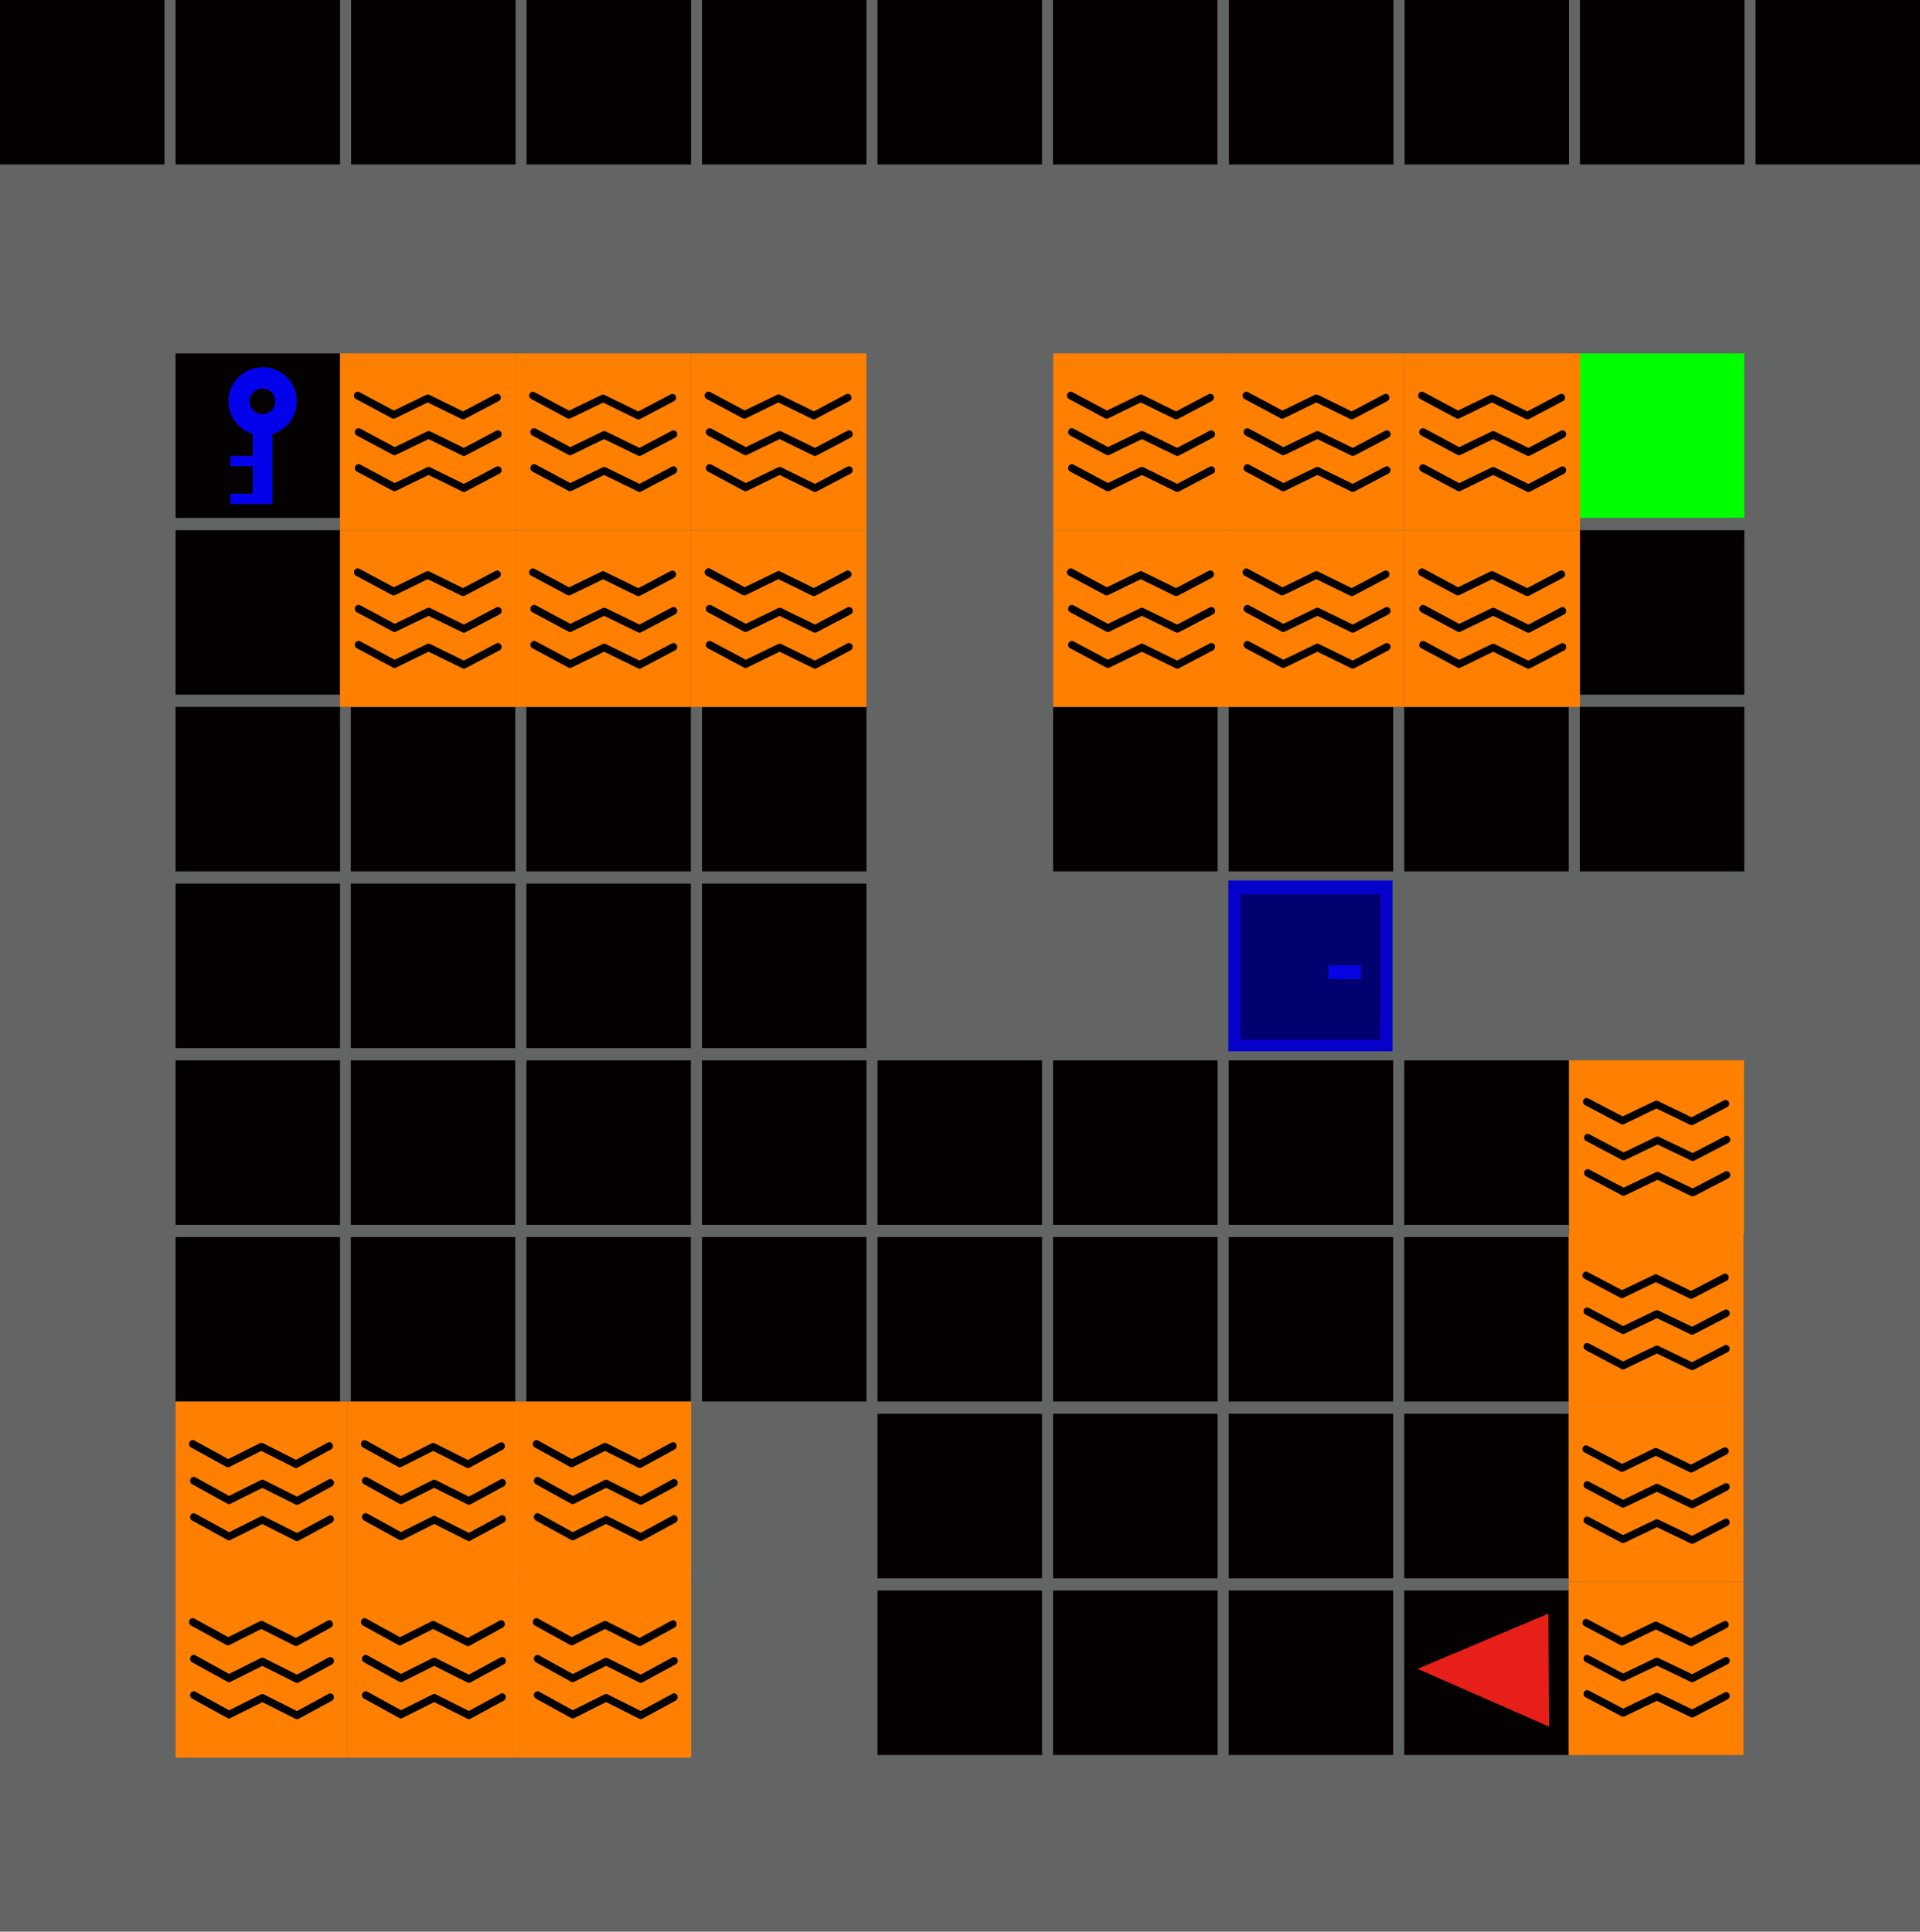 <svg xmlns="http://www.w3.org/2000/svg" viewBox="0 0 856.33 861.68"><defs><style>.cls-1{fill:#636464;}.cls-2{fill:#040000;}.cls-3{fill:#01fe01;}.cls-4{fill:#e61f19;}.cls-5{fill:#0402eb;}.cls-6{fill:#0501cb;}.cls-7{fill:#01016f;}.cls-8{fill:#0704e3;}.cls-9{fill:none;stroke:#040000;stroke-linecap:round;stroke-miterlimit:10;stroke-width:2px;}.cls-10{fill:#ff8000;}</style></defs><g id="图层_2" data-name="图层 2"><g id="图层_1-2" data-name="图层 1"><rect class="cls-1" width="856.33" height="861.68"/><rect class="cls-2" x="78.3" width="73.36" height="73.36"/><rect class="cls-2" x="156.6" width="73.36" height="73.36"/><rect class="cls-2" x="234.84" width="73.36" height="73.36"/><rect class="cls-2" x="313.08" width="73.36" height="73.36"/><rect class="cls-2" x="391.37" width="73.36" height="73.36"/><rect class="cls-2" x="469.61" width="73.36" height="73.36"/><rect class="cls-2" x="548.13" width="73.36" height="73.36"/><rect class="cls-2" x="626.43" width="73.36" height="73.36"/><rect class="cls-2" x="704.67" width="73.36" height="73.36"/><rect class="cls-2" x="78.3" y="157.66" width="73.36" height="73.36"/><rect class="cls-2" x="78.3" y="236.5" width="73.36" height="73.36"/><rect class="cls-2" x="78.3" y="315.33" width="73.36" height="73.36"/><rect class="cls-2" x="78.3" y="394.16" width="73.36" height="73.36"/><rect class="cls-2" x="78.3" y="472.99" width="73.36" height="73.36"/><rect class="cls-2" x="78.3" y="551.82" width="73.36" height="73.36"/><rect class="cls-2" x="156.46" y="315.33" width="73.36" height="73.36"/><rect class="cls-2" x="156.46" y="394.16" width="73.36" height="73.36"/><rect class="cls-2" x="156.46" y="472.99" width="73.36" height="73.36"/><rect class="cls-2" x="156.46" y="551.82" width="73.36" height="73.36"/><rect class="cls-2" x="234.77" y="315.33" width="73.36" height="73.36"/><rect class="cls-2" x="234.77" y="394.16" width="73.36" height="73.36"/><rect class="cls-2" x="234.77" y="472.99" width="73.36" height="73.36"/><rect class="cls-2" x="234.77" y="551.82" width="73.36" height="73.36"/><rect class="cls-2" x="313.08" y="315.33" width="73.36" height="73.36"/><rect class="cls-2" x="313.08" y="394.16" width="73.36" height="73.36"/><rect class="cls-2" x="313.08" y="472.99" width="73.36" height="73.36"/><rect class="cls-2" x="313.08" y="551.82" width="73.36" height="73.36"/><rect class="cls-2" x="391.38" y="472.99" width="73.36" height="73.36"/><rect class="cls-2" x="391.38" y="551.82" width="73.36" height="73.36"/><rect class="cls-2" x="391.38" y="630.66" width="73.36" height="73.36"/><rect class="cls-2" x="391.38" y="709.49" width="73.36" height="73.36"/><rect class="cls-2" x="469.69" y="315.33" width="73.36" height="73.36"/><rect class="cls-2" x="469.69" y="472.99" width="73.36" height="73.36"/><rect class="cls-2" x="469.69" y="551.82" width="73.36" height="73.36"/><rect class="cls-2" x="469.69" y="630.66" width="73.36" height="73.36"/><rect class="cls-2" x="469.69" y="709.49" width="73.36" height="73.36"/><rect class="cls-2" x="548" y="315.33" width="73.36" height="73.36"/><rect class="cls-2" x="548" y="472.99" width="73.36" height="73.36"/><rect class="cls-2" x="548" y="551.82" width="73.36" height="73.36"/><rect class="cls-2" x="548" y="630.66" width="73.36" height="73.36"/><rect class="cls-2" x="548" y="709.49" width="73.36" height="73.36"/><rect class="cls-2" x="626.3" y="315.33" width="73.36" height="73.36"/><rect class="cls-2" x="626.3" y="472.99" width="73.36" height="73.36"/><rect class="cls-2" x="626.3" y="551.82" width="73.36" height="73.36"/><rect class="cls-2" x="626.3" y="630.66" width="73.36" height="73.36"/><rect class="cls-2" x="626.3" y="709.49" width="73.36" height="73.36"/><rect class="cls-3" x="704.61" y="157.66" width="73.36" height="73.36"/><rect class="cls-2" x="704.61" y="236.5" width="73.36" height="73.36"/><rect class="cls-2" x="704.61" y="315.33" width="73.36" height="73.36"/><g id="layer1"><path id="path1" class="cls-4" d="M690.92,770.22l-58.66-25.79,58.33-24.65Z"/></g><g id="layer1-2" data-name="layer1"><path id="path4" class="cls-5" d="M117.05,163.82a15.2,15.2,0,0,0-4.34,29.75v9.78h-10V208h10v12.2h-10v4.66h15.13l3.65,0,0-4.31V193.59a15.19,15.19,0,0,0-4.34-29.76Zm0,9.51a5.71,5.71,0,1,1-5.71,5.7A5.65,5.65,0,0,1,117.05,173.33Z"/></g><rect class="cls-6" x="547.85" y="392.73" width="73.26" height="76.22"/><rect class="cls-7" x="553.31" y="398.95" width="62.35" height="64.87"/><rect class="cls-8" x="592.47" y="430.66" width="14.46" height="6.07"/><polyline class="cls-9" points="159.35 176.8 176.96 186.67 191.1 177.53 206.22 187.39 222.3 177.53"/><polyline class="cls-9" points="159.35 193.34 176.96 203.21 191.1 194.07 206.22 203.93 222.3 194.07"/><polyline class="cls-9" points="159.35 209.88 176.96 219.75 191.1 210.61 206.22 220.47 222.3 210.61"/><polyline class="cls-9" points="237.57 176.8 255.18 186.67 269.33 177.53 284.44 187.39 300.53 177.53"/><polyline class="cls-9" points="237.57 193.34 255.18 203.21 269.33 194.07 284.44 203.93 300.53 194.07"/><polyline class="cls-9" points="237.57 209.88 255.18 219.75 269.33 210.61 284.44 220.47 300.53 210.61"/><polyline class="cls-9" points="315.8 176.8 333.41 186.67 347.55 177.53 362.67 187.39 378.75 177.53"/><polyline class="cls-9" points="315.8 193.34 333.41 203.21 347.55 194.07 362.67 203.93 378.75 194.07"/><polyline class="cls-9" points="315.8 209.88 333.41 219.75 347.55 210.61 362.67 220.47 378.75 210.61"/><polyline class="cls-9" points="159.35 256.34 176.96 266.21 191.1 257.07 206.22 266.93 222.3 257.07"/><polyline class="cls-9" points="159.35 272.88 176.96 282.74 191.1 273.61 206.22 283.47 222.3 273.61"/><polyline class="cls-9" points="159.35 289.42 176.96 299.28 191.1 290.14 206.22 300.01 222.3 290.14"/><polyline class="cls-9" points="237.57 256.34 255.18 266.21 269.33 257.07 284.44 266.93 300.53 257.07"/><polyline class="cls-9" points="237.57 272.88 255.18 282.74 269.33 273.61 284.44 283.47 300.53 273.61"/><polyline class="cls-9" points="237.57 289.42 255.18 299.28 269.33 290.14 284.44 300.01 300.53 290.14"/><polyline class="cls-9" points="315.8 256.34 333.41 266.21 347.55 257.07 362.67 266.93 378.75 257.07"/><polyline class="cls-9" points="315.8 272.88 333.41 282.74 347.55 273.61 362.67 283.47 378.75 273.61"/><polyline class="cls-9" points="315.8 289.42 333.41 299.28 347.55 290.14 362.67 300.01 378.75 290.14"/><polyline class="cls-9" points="85.68 644.47 102.93 654.41 116.79 645.2 131.59 655.14 147.35 645.2"/><polyline class="cls-9" points="85.68 661.14 102.93 671.08 116.79 661.87 131.59 671.81 147.35 661.87"/><polyline class="cls-9" points="85.68 677.8 102.93 687.74 116.79 678.53 131.59 688.47 147.35 678.53"/><polyline class="cls-9" points="162.31 644.47 179.56 654.41 193.41 645.2 208.22 655.14 223.98 645.2"/><polyline class="cls-9" points="162.31 661.14 179.56 671.08 193.41 661.87 208.22 671.81 223.98 661.87"/><polyline class="cls-9" points="162.31 677.8 179.56 687.74 193.41 678.53 208.22 688.47 223.98 678.53"/><polyline class="cls-9" points="238.94 644.47 256.19 654.41 270.04 645.2 284.85 655.14 300.6 645.2"/><polyline class="cls-9" points="238.94 661.14 256.19 671.08 270.04 661.87 284.85 671.81 300.6 661.87"/><polyline class="cls-9" points="238.94 677.8 256.19 687.74 270.04 678.53 284.85 688.47 300.6 678.53"/><polyline class="cls-9" points="85.68 724.61 102.93 734.55 116.79 725.34 131.59 735.28 147.35 725.34"/><polyline class="cls-9" points="85.68 741.28 102.93 751.22 116.79 742.01 131.59 751.95 147.35 742.01"/><polyline class="cls-9" points="85.68 757.94 102.93 767.88 116.79 758.67 131.59 768.61 147.35 758.67"/><polyline class="cls-9" points="162.31 724.61 179.56 734.55 193.41 725.34 208.22 735.28 223.98 725.34"/><polyline class="cls-9" points="162.31 741.28 179.56 751.22 193.41 742.01 208.22 751.95 223.98 742.01"/><polyline class="cls-9" points="162.31 757.94 179.56 767.88 193.41 758.67 208.22 768.61 223.98 758.67"/><polyline class="cls-9" points="238.94 724.61 256.19 734.55 270.04 725.34 284.85 735.28 300.6 725.34"/><polyline class="cls-9" points="238.94 741.28 256.19 751.22 270.04 742.01 284.85 751.95 300.6 742.01"/><polyline class="cls-9" points="238.94 757.94 256.19 767.88 270.04 758.67 284.85 768.61 300.6 758.67"/><polyline class="cls-9" points="477.38 176.8 495 186.67 509.15 177.53 524.27 187.39 540.37 177.53"/><polyline class="cls-9" points="477.38 193.34 495 203.21 509.15 194.07 524.27 203.93 540.37 194.07"/><polyline class="cls-9" points="477.38 209.88 495 219.75 509.15 210.61 524.27 220.47 540.37 210.61"/><polyline class="cls-9" points="555.65 176.8 573.27 186.67 587.43 177.53 602.55 187.39 618.64 177.53"/><polyline class="cls-9" points="555.65 193.34 573.27 203.21 587.43 194.07 602.55 203.93 618.64 194.07"/><polyline class="cls-9" points="555.65 209.88 573.27 219.75 587.43 210.61 602.55 220.47 618.64 210.61"/><polyline class="cls-9" points="633.93 176.8 651.55 186.67 665.7 177.53 680.82 187.39 696.92 177.53"/><polyline class="cls-9" points="633.93 193.34 651.55 203.21 665.7 194.07 680.82 203.93 696.92 194.07"/><polyline class="cls-9" points="633.93 209.88 651.55 219.75 665.7 210.61 680.82 220.47 696.92 210.61"/><polyline class="cls-9" points="477.38 256.34 495 266.21 509.15 257.07 524.27 266.93 540.37 257.07"/><polyline class="cls-9" points="477.38 272.88 495 282.74 509.15 273.61 524.27 283.47 540.37 273.61"/><polyline class="cls-9" points="477.38 289.42 495 299.28 509.15 290.14 524.27 300.01 540.37 290.14"/><polyline class="cls-9" points="555.65 256.34 573.27 266.21 587.43 257.07 602.55 266.93 618.64 257.07"/><polyline class="cls-9" points="555.65 272.88 573.27 282.74 587.43 273.61 602.55 283.47 618.64 273.61"/><polyline class="cls-9" points="555.65 289.42 573.27 299.28 587.43 290.14 602.55 300.01 618.64 290.14"/><polyline class="cls-9" points="633.93 256.34 651.55 266.21 665.7 257.07 680.82 266.93 696.92 257.07"/><polyline class="cls-9" points="633.93 272.88 651.55 282.74 665.7 273.61 680.82 283.47 696.92 273.61"/><polyline class="cls-9" points="633.93 289.42 651.55 299.28 665.7 290.14 680.82 300.01 696.92 290.14"/><polyline class="cls-9" points="710.64 494.39 727.79 503.72 741.56 495.07 756.27 504.41 771.93 495.07"/><polyline class="cls-9" points="710.64 510.04 727.79 519.38 741.56 510.73 756.27 520.07 771.93 510.73"/><polyline class="cls-9" points="710.64 525.7 727.79 535.03 741.56 526.38 756.27 535.72 771.93 526.38"/><polyline class="cls-9" points="710.64 571.32 727.79 580.66 741.56 572.01 756.27 581.35 771.93 572.01"/><polyline class="cls-9" points="710.64 586.98 727.79 596.31 741.56 587.66 756.27 597 771.93 587.66"/><polyline class="cls-9" points="710.64 602.63 727.79 611.97 741.56 603.32 756.27 612.65 771.93 603.32"/><polyline class="cls-9" points="710.64 648.26 727.79 657.59 741.56 648.94 756.27 658.28 771.93 648.94"/><polyline class="cls-9" points="710.64 663.91 727.79 673.25 741.56 664.6 756.27 673.93 771.93 664.6"/><polyline class="cls-9" points="710.64 679.57 727.79 688.9 741.56 680.25 756.27 689.59 771.93 680.25"/><polyline class="cls-9" points="710.64 725.19 727.79 734.53 741.56 725.88 756.27 735.22 771.93 725.88"/><polyline class="cls-9" points="710.64 740.85 727.79 750.18 741.56 741.53 756.27 750.87 771.93 741.53"/><polyline class="cls-9" points="710.64 756.5 727.79 765.84 741.56 757.19 756.27 766.52 771.93 757.19"/><g id="layer1-3" data-name="layer1"><g id="g3"><rect id="rect1" class="cls-10" x="78.3" y="625.19" width="76.66" height="79.43"/><g id="g2"><path id="path2" d="M85.44,642.47a1.63,1.63,0,0,0-.93.84,1.79,1.79,0,0,0,.68,2.34h0l15.74,8.68a1.53,1.53,0,0,0,1.44,0l14.16-7.12,14.78,7.43a1.54,1.54,0,0,0,1.43,0l14.85-8.08a1.77,1.77,0,0,0,.73-2.31v0a1.58,1.58,0,0,0-2.19-.73h0L132,651.19l-14.7-7.42a1.57,1.57,0,0,0-1.4,0l-14.12,7.08-15-8.26a1.51,1.51,0,0,0-1.26-.12Z"/><path id="path2-1" d="M85.91,658.88a1.65,1.65,0,0,0-.93.85,1.77,1.77,0,0,0,.68,2.33h0l15.74,8.69a1.56,1.56,0,0,0,1.44,0L117,663.71l14.77,7.38a1.53,1.53,0,0,0,1.41,0L148.06,663a1.79,1.79,0,0,0,.72-2.32v0a1.58,1.58,0,0,0-2.18-.77h0l-14.16,7.69-14.74-7.39a1.55,1.55,0,0,0-1.36,0l-14.16,7.08-15-8.3a1.53,1.53,0,0,0-1.22-.12Z"/><path id="path2-5" d="M85.91,675.07a1.63,1.63,0,0,0-.93.84,1.77,1.77,0,0,0,.68,2.33h0l15.74,8.68a1.53,1.53,0,0,0,1.44,0L117,679.85l14.77,7.43a1.56,1.56,0,0,0,1.41,0l14.88-8.08a1.79,1.79,0,0,0,.72-2.29,1.58,1.58,0,0,0-2.18-.78h0l-14.16,7.69-14.74-7.42a1.55,1.55,0,0,0-1.36,0l-14.16,7.08-15-8.27a1.53,1.53,0,0,0-1.22-.11Z"/></g></g></g><g id="layer1-4" data-name="layer1"><g id="g3-2" data-name="g3"><rect id="rect1-2" data-name="rect1" class="cls-10" x="154.96" y="625.19" width="76.66" height="79.43"/><g id="g2-2" data-name="g2"><path id="path2-2" data-name="path2" d="M162.1,642.47a1.63,1.63,0,0,0-.93.84,1.78,1.78,0,0,0,.68,2.34h0l15.74,8.68a1.53,1.53,0,0,0,1.44,0l14.16-7.12L208,654.68a1.54,1.54,0,0,0,1.43,0l14.85-8.08a1.76,1.76,0,0,0,.72-2.31v0a1.58,1.58,0,0,0-2.19-.73h0l-14.16,7.69-14.7-7.42a1.57,1.57,0,0,0-1.4,0l-14.13,7.08-15-8.26a1.51,1.51,0,0,0-1.26-.12Z"/><path id="path2-1-2" data-name="path2-1" d="M162.57,658.88a1.7,1.7,0,0,0-.94.85,1.78,1.78,0,0,0,.69,2.33h0l15.74,8.69a1.56,1.56,0,0,0,1.44,0l14.16-7.08,14.77,7.38a1.51,1.51,0,0,0,1.4,0L224.72,663a1.79,1.79,0,0,0,.72-2.32v0a1.57,1.57,0,0,0-2.17-.77h0l-14.16,7.69-14.74-7.39a1.55,1.55,0,0,0-1.36,0l-14.16,7.08-15-8.3a1.54,1.54,0,0,0-1.22-.12Z"/><path id="path2-5-2" data-name="path2-5" d="M162.57,675.07a1.68,1.68,0,0,0-.94.84,1.78,1.78,0,0,0,.69,2.33h0l15.74,8.68a1.53,1.53,0,0,0,1.44,0l14.16-7.12,14.77,7.43a1.54,1.54,0,0,0,1.4,0l14.89-8.08a1.78,1.78,0,0,0,.71-2.29,1.57,1.57,0,0,0-2.17-.78h0l-14.16,7.69-14.74-7.42a1.55,1.55,0,0,0-1.36,0l-14.16,7.08-15-8.27a1.53,1.53,0,0,0-1.22-.11Z"/></g></g></g><g id="layer1-5" data-name="layer1"><g id="g3-3" data-name="g3"><rect id="rect1-3" data-name="rect1" class="cls-10" x="231.62" y="625.19" width="76.66" height="79.43"/><g id="g2-3" data-name="g2"><path id="path2-3" data-name="path2" d="M238.76,642.47a1.68,1.68,0,0,0-.94.84,1.8,1.8,0,0,0,.69,2.34h0l15.74,8.68a1.53,1.53,0,0,0,1.44,0l14.16-7.12,14.77,7.43a1.56,1.56,0,0,0,1.44,0l14.85-8.08a1.77,1.77,0,0,0,.72-2.31v0a1.59,1.59,0,0,0-2.2-.73h0l-14.16,7.69-14.7-7.42a1.57,1.57,0,0,0-1.4,0L255,650.85l-15-8.26a1.51,1.51,0,0,0-1.26-.12Z"/><path id="path2-1-3" data-name="path2-1" d="M239.23,658.88a1.67,1.67,0,0,0-.94.85,1.79,1.79,0,0,0,.68,2.33h0l15.74,8.69a1.56,1.56,0,0,0,1.44,0l14.16-7.08,14.77,7.38a1.51,1.51,0,0,0,1.4,0L301.37,663a1.78,1.78,0,0,0,.73-2.32v0a1.57,1.57,0,0,0-2.17-.77h0l-14.16,7.69L271,660.22a1.55,1.55,0,0,0-1.36,0l-14.17,7.08-15-8.3a1.54,1.54,0,0,0-1.22-.12Z"/><path id="path2-5-3" data-name="path2-5" d="M239.23,675.07a1.65,1.65,0,0,0-.94.84,1.79,1.79,0,0,0,.68,2.33h0l15.74,8.68a1.53,1.53,0,0,0,1.44,0l14.16-7.12,14.77,7.43a1.54,1.54,0,0,0,1.4,0l14.88-8.08a1.77,1.77,0,0,0,.72-2.29,1.57,1.57,0,0,0-2.17-.78h0l-14.16,7.69L271,676.37a1.55,1.55,0,0,0-1.36,0l-14.17,7.08-15-8.27a1.53,1.53,0,0,0-1.22-.11Z"/></g></g></g><g id="layer1-6" data-name="layer1"><g id="g3-4" data-name="g3"><rect id="rect1-4" data-name="rect1" class="cls-10" x="78.3" y="704.62" width="76.66" height="79.43"/><g id="g2-4" data-name="g2"><path id="path2-4" data-name="path2" d="M85.44,721.9a1.63,1.63,0,0,0-.93.84,1.79,1.79,0,0,0,.68,2.34h0l15.74,8.68a1.53,1.53,0,0,0,1.44,0l14.16-7.12,14.78,7.43a1.54,1.54,0,0,0,1.43,0L147.59,726a1.79,1.79,0,0,0,.73-2.32v0a1.58,1.58,0,0,0-2.19-.73h0L132,730.62l-14.7-7.42a1.57,1.57,0,0,0-1.4,0l-14.12,7.08L86.7,722a1.55,1.55,0,0,0-1.26-.12Z"/><path id="path2-1-4" data-name="path2-1" d="M85.91,738.32a1.63,1.63,0,0,0-.93.84,1.77,1.77,0,0,0,.68,2.33h0l15.74,8.69a1.56,1.56,0,0,0,1.44,0L117,743.14l14.77,7.38a1.53,1.53,0,0,0,1.41,0l14.88-8.07a1.79,1.79,0,0,0,.72-2.32v0a1.58,1.58,0,0,0-2.18-.77h0L132.42,747l-14.74-7.39a1.55,1.55,0,0,0-1.36,0l-14.16,7.08-15-8.3a1.53,1.53,0,0,0-1.22-.12Z"/><path id="path2-5-4" data-name="path2-5" d="M85.91,754.5a1.63,1.63,0,0,0-.93.84,1.78,1.78,0,0,0,.68,2.34h0l15.74,8.68a1.53,1.53,0,0,0,1.44,0L117,759.28l14.77,7.43a1.56,1.56,0,0,0,1.41,0l14.88-8.08a1.79,1.79,0,0,0,.72-2.29,1.59,1.59,0,0,0-2.18-.78h0l-14.16,7.69-14.74-7.42a1.55,1.55,0,0,0-1.36,0l-14.16,7.08-15-8.27a1.53,1.53,0,0,0-1.22-.11Z"/></g></g></g><g id="layer1-7" data-name="layer1"><g id="g3-5" data-name="g3"><rect id="rect1-5" data-name="rect1" class="cls-10" x="154.96" y="704.62" width="76.66" height="79.43"/><g id="g2-5" data-name="g2"><path id="path2-5-5" data-name="path2" d="M162.1,721.9a1.63,1.63,0,0,0-.93.84,1.78,1.78,0,0,0,.68,2.34h0l15.74,8.68a1.53,1.53,0,0,0,1.44,0l14.16-7.12L208,734.11a1.54,1.54,0,0,0,1.43,0L224.25,726a1.78,1.78,0,0,0,.72-2.32v0a1.58,1.58,0,0,0-2.19-.73h0l-14.16,7.69-14.7-7.42a1.57,1.57,0,0,0-1.4,0l-14.13,7.08-15-8.26a1.55,1.55,0,0,0-1.26-.12Z"/><path id="path2-1-5" data-name="path2-1" d="M162.57,738.32a1.68,1.68,0,0,0-.94.84,1.78,1.78,0,0,0,.69,2.33h0l15.74,8.69a1.56,1.56,0,0,0,1.44,0l14.16-7.08,14.77,7.38a1.51,1.51,0,0,0,1.4,0l14.89-8.07a1.79,1.79,0,0,0,.72-2.32v0a1.57,1.57,0,0,0-2.17-.77h0L209.08,747l-14.74-7.39a1.55,1.55,0,0,0-1.36,0l-14.16,7.08-15-8.3a1.54,1.54,0,0,0-1.22-.12Z"/><path id="path2-5-6" data-name="path2-5" d="M162.57,754.5a1.68,1.68,0,0,0-.94.84,1.8,1.8,0,0,0,.69,2.34h0l15.74,8.68a1.53,1.53,0,0,0,1.44,0l14.16-7.12,14.77,7.43a1.54,1.54,0,0,0,1.4,0l14.89-8.08a1.78,1.78,0,0,0,.71-2.29,1.58,1.58,0,0,0-2.17-.78h0l-14.16,7.69-14.74-7.42a1.55,1.55,0,0,0-1.36,0l-14.16,7.08-15-8.27a1.53,1.53,0,0,0-1.22-.11Z"/></g></g></g><g id="layer1-8" data-name="layer1"><g id="g3-6" data-name="g3"><rect id="rect1-6" data-name="rect1" class="cls-10" x="231.62" y="704.62" width="76.66" height="79.43"/><g id="g2-6" data-name="g2"><path id="path2-6" data-name="path2" d="M238.76,721.9a1.68,1.68,0,0,0-.94.84,1.8,1.8,0,0,0,.69,2.34h0l15.74,8.68a1.53,1.53,0,0,0,1.44,0l14.16-7.12,14.77,7.43a1.56,1.56,0,0,0,1.44,0L300.91,726a1.79,1.79,0,0,0,.72-2.32v0a1.59,1.59,0,0,0-2.2-.73h0l-14.16,7.69-14.7-7.42a1.57,1.57,0,0,0-1.4,0L255,730.28,240,722a1.55,1.55,0,0,0-1.26-.12Z"/><path id="path2-1-6" data-name="path2-1" d="M239.23,738.32a1.65,1.65,0,0,0-.94.84,1.79,1.79,0,0,0,.68,2.33h0l15.74,8.69a1.56,1.56,0,0,0,1.44,0l14.16-7.08,14.77,7.38a1.51,1.51,0,0,0,1.4,0l14.88-8.07a1.78,1.78,0,0,0,.73-2.32v0a1.57,1.57,0,0,0-2.17-.77h0L285.74,747,271,739.65a1.55,1.55,0,0,0-1.36,0l-14.17,7.08-15-8.3a1.54,1.54,0,0,0-1.22-.12Z"/><path id="path2-5-7" data-name="path2-5" d="M239.23,754.5a1.65,1.65,0,0,0-.94.84,1.8,1.8,0,0,0,.68,2.34h0l15.74,8.68a1.53,1.53,0,0,0,1.44,0l14.16-7.12,14.77,7.43a1.54,1.54,0,0,0,1.4,0l14.88-8.08a1.77,1.77,0,0,0,.72-2.29,1.58,1.58,0,0,0-2.17-.78h0l-14.16,7.69L271,755.8a1.55,1.55,0,0,0-1.36,0l-14.17,7.08-15-8.27a1.53,1.53,0,0,0-1.22-.11Z"/></g></g></g><g id="layer1-9" data-name="layer1"><g id="g3-7" data-name="g3"><rect id="rect1-7" data-name="rect1" class="cls-10" x="151.66" y="157.66" width="78.26" height="78.83"/><g id="g2-7" data-name="g2"><path id="path2-7" data-name="path2" d="M159,174.82a1.69,1.69,0,0,0-.95.83,1.75,1.75,0,0,0,.7,2.32h0l16.07,8.62a1.62,1.62,0,0,0,1.47,0l14.45-7.07,15.09,7.37a1.57,1.57,0,0,0,1.46,0l15.16-8a1.74,1.74,0,0,0,.74-2.3v0a1.63,1.63,0,0,0-2.23-.72h0l-14.45,7.64-15-7.37a1.57,1.57,0,0,0-1.43,0l-14.42,7-15.34-8.2a1.62,1.62,0,0,0-1.29-.12Z"/><path id="path2-1-7" data-name="path2-1" d="M159.43,191.11a1.69,1.69,0,0,0-1,.83,1.74,1.74,0,0,0,.69,2.32h0l16.08,8.62a1.6,1.6,0,0,0,1.46,0l14.46-7,15.08,7.33a1.57,1.57,0,0,0,1.43,0l15.2-8a1.75,1.75,0,0,0,.74-2.3v0a1.63,1.63,0,0,0-2.22-.76h0l-14.46,7.64-15-7.33a1.63,1.63,0,0,0-1.4,0l-14.45,7-15.34-8.24a1.6,1.6,0,0,0-1.25-.11Z"/><path id="path2-5-8" data-name="path2-5" d="M159.43,207.17a1.67,1.67,0,0,0-1,.84,1.73,1.73,0,0,0,.69,2.31h0l16.08,8.62a1.57,1.57,0,0,0,1.46,0l14.46-7.06,15.08,7.37a1.63,1.63,0,0,0,1.43,0l15.2-8a1.73,1.73,0,0,0,.73-2.27,1.62,1.62,0,0,0-2.22-.77h0l-14.46,7.63-15-7.37a1.63,1.63,0,0,0-1.4,0l-14.45,7-15.34-8.21a1.65,1.65,0,0,0-1.25-.11Z"/></g></g></g><g id="layer1-10" data-name="layer1"><g id="g3-8" data-name="g3"><rect id="rect1-8" data-name="rect1" class="cls-10" x="229.92" y="157.66" width="78.26" height="78.83"/><g id="g2-8" data-name="g2"><path id="path2-8" data-name="path2" d="M237.21,174.82a1.69,1.69,0,0,0-1,.83A1.74,1.74,0,0,0,237,178h0L253,186.59a1.62,1.62,0,0,0,1.47,0L269,179.56,284,186.93a1.57,1.57,0,0,0,1.46,0l15.16-8a1.74,1.74,0,0,0,.74-2.3v0a1.64,1.64,0,0,0-2.24-.72h0l-14.45,7.64-15-7.37a1.57,1.57,0,0,0-1.43,0l-14.42,7-15.34-8.2a1.62,1.62,0,0,0-1.29-.12Z"/><path id="path2-1-8" data-name="path2-1" d="M237.69,191.11a1.69,1.69,0,0,0-.95.83,1.74,1.74,0,0,0,.69,2.32h0l16.08,8.62a1.6,1.6,0,0,0,1.46,0l14.46-7,15.08,7.33a1.57,1.57,0,0,0,1.43,0l15.19-8a1.74,1.74,0,0,0,.75-2.3v0a1.63,1.63,0,0,0-2.22-.76h0l-14.46,7.64-15-7.33a1.63,1.63,0,0,0-1.4,0l-14.45,7-15.34-8.24a1.61,1.61,0,0,0-1.25-.11Z"/><path id="path2-5-9" data-name="path2-5" d="M237.69,207.17a1.67,1.67,0,0,0-.95.84,1.73,1.73,0,0,0,.69,2.31h0l16.08,8.62a1.57,1.57,0,0,0,1.46,0l14.46-7.06,15.08,7.37a1.63,1.63,0,0,0,1.43,0l15.19-8a1.73,1.73,0,0,0,.74-2.27,1.62,1.62,0,0,0-2.22-.77h0l-14.46,7.63-15-7.37a1.63,1.63,0,0,0-1.4,0l-14.45,7-15.34-8.21a1.65,1.65,0,0,0-1.25-.11Z"/></g></g></g><g id="layer1-11" data-name="layer1"><g id="g3-9" data-name="g3"><rect id="rect1-9" data-name="rect1" class="cls-10" x="308.18" y="157.66" width="78.26" height="78.83"/><g id="g2-9" data-name="g2"><path id="path2-9" data-name="path2" d="M315.47,174.82a1.69,1.69,0,0,0-1,.83,1.74,1.74,0,0,0,.69,2.32h0l16.07,8.62a1.62,1.62,0,0,0,1.47,0l14.45-7.07,15.08,7.37a1.59,1.59,0,0,0,1.47,0l15.16-8a1.74,1.74,0,0,0,.74-2.3v0a1.64,1.64,0,0,0-2.24-.72h0L363,183.48l-15-7.37a1.57,1.57,0,0,0-1.43,0l-14.43,7-15.33-8.2a1.62,1.62,0,0,0-1.29-.12Z"/><path id="path2-1-9" data-name="path2-1" d="M316,191.11a1.74,1.74,0,0,0-1,.83,1.76,1.76,0,0,0,.7,2.32h0l16.07,8.62a1.62,1.62,0,0,0,1.47,0l14.46-7,15.08,7.33a1.57,1.57,0,0,0,1.43,0l15.19-8a1.75,1.75,0,0,0,.75-2.3v0a1.63,1.63,0,0,0-2.22-.76h0l-14.46,7.64-15-7.33a1.63,1.63,0,0,0-1.4,0l-14.45,7-15.34-8.24a1.61,1.61,0,0,0-1.25-.11Z"/><path id="path2-5-10" data-name="path2-5" d="M316,207.17a1.72,1.72,0,0,0-1,.84,1.75,1.75,0,0,0,.7,2.31h0l16.07,8.62a1.59,1.59,0,0,0,1.47,0l14.46-7.06,15.08,7.37a1.63,1.63,0,0,0,1.43,0l15.19-8a1.73,1.73,0,0,0,.74-2.27,1.62,1.62,0,0,0-2.22-.77h0l-14.46,7.63-15-7.37a1.63,1.63,0,0,0-1.4,0l-14.45,7-15.34-8.21a1.65,1.65,0,0,0-1.25-.11Z"/></g></g></g><g id="layer1-12" data-name="layer1"><g id="g3-10" data-name="g3"><rect id="rect1-10" data-name="rect1" class="cls-10" x="151.66" y="236.5" width="78.26" height="78.83"/><g id="g2-10" data-name="g2"><path id="path2-10" data-name="path2" d="M159,253.65a1.69,1.69,0,0,0-.95.83,1.75,1.75,0,0,0,.7,2.32h0l16.07,8.62a1.62,1.62,0,0,0,1.47,0l14.45-7.06,15.09,7.36a1.6,1.6,0,0,0,1.46,0l15.16-8a1.74,1.74,0,0,0,.74-2.3h0a1.62,1.62,0,0,0-2.23-.73h0l-14.45,7.64-15-7.37a1.63,1.63,0,0,0-1.43,0l-14.42,7-15.34-8.21a1.61,1.61,0,0,0-1.29-.11Z"/><path id="path2-1-10" data-name="path2-1" d="M159.43,269.94a1.67,1.67,0,0,0-1,.84,1.73,1.73,0,0,0,.69,2.31h0l16.08,8.62a1.57,1.57,0,0,0,1.46,0l14.46-7,15.08,7.32a1.57,1.57,0,0,0,1.43,0l15.2-8a1.75,1.75,0,0,0,.74-2.3h0a1.62,1.62,0,0,0-2.22-.77h0l-14.46,7.63-15-7.33a1.63,1.63,0,0,0-1.4,0l-14.45,7-15.34-8.24a1.65,1.65,0,0,0-1.25-.11Z"/><path id="path2-5-11" data-name="path2-5" d="M159.43,286a1.67,1.67,0,0,0-1,.84,1.73,1.73,0,0,0,.69,2.31h0l16.08,8.62a1.6,1.6,0,0,0,1.46,0l14.46-7.06,15.08,7.37a1.6,1.6,0,0,0,1.43,0l15.2-8a1.74,1.74,0,0,0,.73-2.28,1.63,1.63,0,0,0-2.22-.77h0l-14.46,7.63-15-7.37a1.63,1.63,0,0,0-1.4,0l-14.45,7-15.34-8.2a1.6,1.6,0,0,0-1.25-.12Z"/></g></g></g><g id="layer1-13" data-name="layer1"><g id="g3-11" data-name="g3"><rect id="rect1-11" data-name="rect1" class="cls-10" x="229.92" y="236.5" width="78.26" height="78.83"/><g id="g2-11" data-name="g2"><path id="path2-11" data-name="path2" d="M237.21,253.65a1.69,1.69,0,0,0-1,.83,1.74,1.74,0,0,0,.69,2.32h0L253,265.42a1.62,1.62,0,0,0,1.47,0L269,258.4,284,265.76a1.6,1.6,0,0,0,1.46,0l15.16-8a1.74,1.74,0,0,0,.74-2.3h0a1.63,1.63,0,0,0-2.24-.73h0l-14.45,7.64-15-7.37a1.63,1.63,0,0,0-1.43,0l-14.42,7-15.34-8.21a1.61,1.61,0,0,0-1.29-.11Z"/><path id="path2-1-11" data-name="path2-1" d="M237.69,269.94a1.67,1.67,0,0,0-.95.84,1.73,1.73,0,0,0,.69,2.31h0l16.08,8.62a1.57,1.57,0,0,0,1.46,0l14.46-7,15.08,7.32a1.57,1.57,0,0,0,1.43,0l15.19-8a1.74,1.74,0,0,0,.75-2.3h0a1.62,1.62,0,0,0-2.22-.77h0l-14.46,7.63-15-7.33a1.63,1.63,0,0,0-1.4,0l-14.45,7-15.34-8.24a1.65,1.65,0,0,0-1.25-.11Z"/><path id="path2-5-12" data-name="path2-5" d="M237.69,286a1.67,1.67,0,0,0-.95.84,1.73,1.73,0,0,0,.69,2.31h0l16.08,8.62a1.6,1.6,0,0,0,1.46,0l14.46-7.06,15.08,7.37a1.6,1.6,0,0,0,1.43,0l15.19-8a1.75,1.75,0,0,0,.74-2.28,1.63,1.63,0,0,0-2.22-.77h0l-14.46,7.63-15-7.37a1.63,1.63,0,0,0-1.4,0l-14.45,7-15.34-8.2a1.61,1.61,0,0,0-1.25-.12Z"/></g></g></g><g id="layer1-14" data-name="layer1"><g id="g3-12" data-name="g3"><rect id="rect1-12" data-name="rect1" class="cls-10" x="308.18" y="236.5" width="78.26" height="78.83"/><g id="g2-12" data-name="g2"><path id="path2-12" data-name="path2" d="M315.47,253.65a1.69,1.69,0,0,0-1,.83,1.74,1.74,0,0,0,.69,2.32h0l16.07,8.62a1.62,1.62,0,0,0,1.47,0l14.45-7.06,15.08,7.36a1.62,1.62,0,0,0,1.47,0l15.16-8a1.74,1.74,0,0,0,.74-2.3h0a1.63,1.63,0,0,0-2.24-.73h0L363,262.31l-15-7.37a1.63,1.63,0,0,0-1.43,0l-14.43,7-15.33-8.21a1.61,1.61,0,0,0-1.29-.11Z"/><path id="path2-1-12" data-name="path2-1" d="M316,269.94a1.72,1.72,0,0,0-1,.84,1.75,1.75,0,0,0,.7,2.31h0l16.07,8.62a1.59,1.59,0,0,0,1.47,0l14.46-7,15.08,7.32a1.57,1.57,0,0,0,1.43,0l15.19-8a1.75,1.75,0,0,0,.75-2.3h0a1.62,1.62,0,0,0-2.22-.77h0l-14.46,7.63-15-7.33a1.63,1.63,0,0,0-1.4,0l-14.45,7-15.34-8.24a1.65,1.65,0,0,0-1.25-.11Z"/><path id="path2-5-13" data-name="path2-5" d="M316,286a1.72,1.72,0,0,0-1,.84,1.74,1.74,0,0,0,.7,2.31h0l16.07,8.62a1.62,1.62,0,0,0,1.47,0l14.46-7.06,15.08,7.37a1.6,1.6,0,0,0,1.43,0l15.19-8a1.75,1.75,0,0,0,.74-2.28,1.63,1.63,0,0,0-2.22-.77h0l-14.46,7.63-15-7.37a1.63,1.63,0,0,0-1.4,0l-14.45,7-15.34-8.2A1.61,1.61,0,0,0,316,286Z"/></g></g></g><g id="layer1-15" data-name="layer1"><g id="g3-13" data-name="g3"><rect id="rect1-13" data-name="rect1" class="cls-10" x="469.76" y="157.66" width="78.3" height="78.83"/><g id="g2-13" data-name="g2"><path id="path2-13" data-name="path2" d="M477.06,174.82a1.71,1.71,0,0,0-1,.83,1.76,1.76,0,0,0,.7,2.32h0l16.08,8.62a1.62,1.62,0,0,0,1.47,0l14.47-7.07,15.09,7.37a1.57,1.57,0,0,0,1.46,0l15.17-8a1.74,1.74,0,0,0,.74-2.3v0a1.64,1.64,0,0,0-2.24-.72h0l-14.46,7.64-15-7.37a1.57,1.57,0,0,0-1.43,0l-14.43,7-15.35-8.2a1.59,1.59,0,0,0-1.28-.12Z"/><path id="path2-1-13" data-name="path2-1" d="M477.53,191.11a1.69,1.69,0,0,0-.95.83,1.75,1.75,0,0,0,.7,2.32h0l16.08,8.62a1.62,1.62,0,0,0,1.47,0l14.46-7,15.09,7.33a1.57,1.57,0,0,0,1.43,0l15.2-8a1.74,1.74,0,0,0,.75-2.3v0a1.63,1.63,0,0,0-2.22-.76h0L525,199.77l-15-7.33a1.61,1.61,0,0,0-1.39,0l-14.47,7-15.35-8.24a1.6,1.6,0,0,0-1.25-.11Z"/><path id="path2-5-14" data-name="path2-5" d="M477.53,207.17a1.67,1.67,0,0,0-.95.84,1.74,1.74,0,0,0,.7,2.31h0l16.08,8.62a1.59,1.59,0,0,0,1.47,0l14.46-7.06,15.09,7.37a1.63,1.63,0,0,0,1.43,0l15.2-8a1.73,1.73,0,0,0,.74-2.27,1.62,1.62,0,0,0-2.22-.77h0L525,215.83l-15-7.37a1.61,1.61,0,0,0-1.39,0l-14.47,7-15.35-8.21a1.64,1.64,0,0,0-1.25-.11Z"/></g></g></g><g id="layer1-16" data-name="layer1"><g id="g3-14" data-name="g3"><rect id="rect1-14" data-name="rect1" class="cls-10" x="548.06" y="157.66" width="78.3" height="78.83"/><g id="g2-14" data-name="g2"><path id="path2-14" data-name="path2" d="M555.36,174.82a1.69,1.69,0,0,0-1,.83,1.74,1.74,0,0,0,.69,2.32h0l16.08,8.62a1.62,1.62,0,0,0,1.47,0l14.47-7.07,15.09,7.37a1.59,1.59,0,0,0,1.47,0l15.16-8a1.74,1.74,0,0,0,.74-2.3v0a1.63,1.63,0,0,0-2.23-.72h0l-14.46,7.64-15-7.37a1.57,1.57,0,0,0-1.43,0l-14.43,7-15.34-8.2a1.62,1.62,0,0,0-1.29-.12Z"/><path id="path2-1-14" data-name="path2-1" d="M555.84,191.11a1.71,1.71,0,0,0-1,.83,1.76,1.76,0,0,0,.7,2.32h0l16.08,8.62a1.62,1.62,0,0,0,1.47,0l14.47-7,15.09,7.33a1.57,1.57,0,0,0,1.43,0l15.2-8a1.74,1.74,0,0,0,.74-2.3v0a1.63,1.63,0,0,0-2.22-.76h0l-14.46,7.64-15.06-7.33a1.61,1.61,0,0,0-1.39,0l-14.47,7-15.34-8.24a1.61,1.61,0,0,0-1.25-.11Z"/><path id="path2-5-15" data-name="path2-5" d="M555.84,207.17a1.69,1.69,0,0,0-1,.84,1.75,1.75,0,0,0,.7,2.31h0l16.08,8.62a1.59,1.59,0,0,0,1.47,0l14.47-7.06,15.09,7.37a1.63,1.63,0,0,0,1.43,0l15.2-8a1.73,1.73,0,0,0,.73-2.27,1.62,1.62,0,0,0-2.22-.77h0l-14.46,7.63-15.06-7.37a1.61,1.61,0,0,0-1.39,0l-14.47,7-15.34-8.21a1.65,1.65,0,0,0-1.25-.11Z"/></g></g></g><g id="layer1-17" data-name="layer1"><g id="g3-15" data-name="g3"><rect id="rect1-15" data-name="rect1" class="cls-10" x="626.37" y="157.66" width="78.3" height="78.83"/><g id="g2-15" data-name="g2"><path id="path2-15" data-name="path2" d="M633.66,174.82a1.69,1.69,0,0,0-.95.83,1.74,1.74,0,0,0,.69,2.32h0l16.08,8.62a1.62,1.62,0,0,0,1.47,0l14.46-7.07,15.09,7.37a1.59,1.59,0,0,0,1.47,0l15.16-8a1.74,1.74,0,0,0,.74-2.3v0a1.64,1.64,0,0,0-2.24-.72h0l-14.47,7.64-15-7.37a1.59,1.59,0,0,0-1.44,0l-14.43,7L635,174.93a1.62,1.62,0,0,0-1.29-.12Z"/><path id="path2-1-15" data-name="path2-1" d="M634.14,191.11a1.69,1.69,0,0,0-.95.83,1.74,1.74,0,0,0,.69,2.32h0L650,202.88a1.62,1.62,0,0,0,1.47,0l14.47-7L681,203.22a1.57,1.57,0,0,0,1.43,0l15.2-8a1.74,1.74,0,0,0,.74-2.3v0a1.62,1.62,0,0,0-2.22-.76h0l-14.46,7.64-15-7.33a1.63,1.63,0,0,0-1.4,0l-14.47,7-15.34-8.24a1.61,1.61,0,0,0-1.25-.11Z"/><path id="path2-5-16" data-name="path2-5" d="M634.14,207.17a1.67,1.67,0,0,0-.95.84,1.73,1.73,0,0,0,.69,2.31h0L650,218.94a1.59,1.59,0,0,0,1.47,0l14.47-7.06L681,219.29a1.63,1.63,0,0,0,1.43,0l15.2-8a1.73,1.73,0,0,0,.73-2.27,1.62,1.62,0,0,0-2.22-.77h0l-14.46,7.63-15-7.37a1.63,1.63,0,0,0-1.4,0l-14.47,7-15.34-8.21a1.65,1.65,0,0,0-1.25-.11Z"/></g></g></g><g id="layer1-18" data-name="layer1"><g id="g3-16" data-name="g3"><rect id="rect1-16" data-name="rect1" class="cls-10" x="469.76" y="236.5" width="78.3" height="78.83"/><g id="g2-16" data-name="g2"><path id="path2-16" data-name="path2" d="M477.06,253.65a1.71,1.71,0,0,0-1,.83,1.76,1.76,0,0,0,.7,2.32h0l16.08,8.62a1.62,1.62,0,0,0,1.47,0l14.47-7.06,15.09,7.36a1.6,1.6,0,0,0,1.46,0l15.17-8a1.74,1.74,0,0,0,.74-2.3h0a1.63,1.63,0,0,0-2.24-.73h0l-14.46,7.64-15-7.37a1.63,1.63,0,0,0-1.43,0l-14.43,7-15.35-8.21a1.59,1.59,0,0,0-1.28-.11Z"/><path id="path2-1-16" data-name="path2-1" d="M477.53,269.94a1.67,1.67,0,0,0-.95.84,1.74,1.74,0,0,0,.7,2.31h0l16.08,8.62a1.59,1.59,0,0,0,1.47,0l14.46-7,15.09,7.32a1.57,1.57,0,0,0,1.43,0l15.2-8a1.74,1.74,0,0,0,.75-2.3h0a1.62,1.62,0,0,0-2.22-.77h0L525,278.6l-15-7.33a1.61,1.61,0,0,0-1.39,0l-14.47,7-15.35-8.24a1.64,1.64,0,0,0-1.25-.11Z"/><path id="path2-5-17" data-name="path2-5" d="M477.53,286a1.67,1.67,0,0,0-.95.84,1.73,1.73,0,0,0,.7,2.31h0l16.08,8.62a1.62,1.62,0,0,0,1.47,0l14.46-7.06,15.09,7.37a1.6,1.6,0,0,0,1.43,0l15.2-8a1.75,1.75,0,0,0,.74-2.28,1.63,1.63,0,0,0-2.22-.77h0L525,294.66l-15-7.37a1.61,1.61,0,0,0-1.39,0l-14.47,7-15.35-8.2a1.6,1.6,0,0,0-1.25-.12Z"/></g></g></g><g id="layer1-19" data-name="layer1"><g id="g3-17" data-name="g3"><rect id="rect1-17" data-name="rect1" class="cls-10" x="548.06" y="236.5" width="78.3" height="78.83"/><g id="g2-17" data-name="g2"><path id="path2-17" data-name="path2" d="M555.36,253.65a1.69,1.69,0,0,0-1,.83,1.74,1.74,0,0,0,.69,2.32h0l16.08,8.62a1.62,1.62,0,0,0,1.47,0l14.47-7.06,15.09,7.36a1.62,1.62,0,0,0,1.47,0l15.16-8a1.74,1.74,0,0,0,.74-2.3h0a1.62,1.62,0,0,0-2.23-.73h0l-14.46,7.64-15-7.37a1.63,1.63,0,0,0-1.43,0L572,262l-15.34-8.21a1.61,1.61,0,0,0-1.29-.11Z"/><path id="path2-1-17" data-name="path2-1" d="M555.84,269.94a1.69,1.69,0,0,0-1,.84,1.75,1.75,0,0,0,.7,2.31h0l16.08,8.62a1.59,1.59,0,0,0,1.47,0l14.47-7,15.09,7.32a1.57,1.57,0,0,0,1.43,0l15.2-8a1.74,1.74,0,0,0,.74-2.3h0a1.62,1.62,0,0,0-2.22-.77h0l-14.46,7.63-15.06-7.33a1.61,1.61,0,0,0-1.39,0l-14.47,7-15.34-8.24a1.65,1.65,0,0,0-1.25-.11Z"/><path id="path2-5-18" data-name="path2-5" d="M555.84,286a1.69,1.69,0,0,0-1,.84,1.74,1.74,0,0,0,.7,2.31h0l16.08,8.62a1.62,1.62,0,0,0,1.47,0l14.47-7.06,15.09,7.37a1.6,1.6,0,0,0,1.43,0l15.2-8a1.74,1.74,0,0,0,.73-2.28,1.63,1.63,0,0,0-2.22-.77h0l-14.46,7.63-15.06-7.37a1.61,1.61,0,0,0-1.39,0l-14.47,7-15.34-8.2a1.61,1.61,0,0,0-1.25-.12Z"/></g></g></g><g id="layer1-20" data-name="layer1"><g id="g3-18" data-name="g3"><rect id="rect1-18" data-name="rect1" class="cls-10" x="626.37" y="236.5" width="78.3" height="78.83"/><g id="g2-18" data-name="g2"><path id="path2-18" data-name="path2" d="M633.66,253.65a1.69,1.69,0,0,0-.95.83,1.74,1.74,0,0,0,.69,2.32h0l16.08,8.62a1.62,1.62,0,0,0,1.47,0l14.46-7.06,15.09,7.36a1.62,1.62,0,0,0,1.47,0l15.16-8a1.74,1.74,0,0,0,.74-2.3h0a1.64,1.64,0,0,0-2.24-.73h0l-14.47,7.64-15-7.37a1.65,1.65,0,0,0-1.44,0l-14.43,7L635,253.76a1.61,1.61,0,0,0-1.29-.11Z"/><path id="path2-1-18" data-name="path2-1" d="M634.14,269.94a1.67,1.67,0,0,0-.95.84,1.73,1.73,0,0,0,.69,2.31h0L650,281.71a1.59,1.59,0,0,0,1.47,0l14.47-7L681,282.05a1.57,1.57,0,0,0,1.43,0l15.2-8a1.74,1.74,0,0,0,.74-2.3h0a1.62,1.62,0,0,0-2.22-.77h0l-14.46,7.63-15-7.33a1.63,1.63,0,0,0-1.4,0l-14.47,7-15.34-8.24a1.65,1.65,0,0,0-1.25-.11Z"/><path id="path2-5-19" data-name="path2-5" d="M634.14,286a1.67,1.67,0,0,0-.95.84,1.73,1.73,0,0,0,.69,2.31h0L650,297.78a1.62,1.62,0,0,0,1.47,0l14.47-7.06L681,298.12a1.6,1.6,0,0,0,1.43,0l15.2-8a1.74,1.74,0,0,0,.73-2.28,1.63,1.63,0,0,0-2.22-.77h0l-14.46,7.63-15-7.37a1.63,1.63,0,0,0-1.4,0l-14.47,7-15.34-8.2a1.61,1.61,0,0,0-1.25-.12Z"/></g></g></g><g id="layer1-21" data-name="layer1"><g id="g3-19" data-name="g3"><rect id="rect1-19" data-name="rect1" class="cls-10" x="699.66" y="627.92" width="77.94" height="77.46"/><g id="g2-19" data-name="g2"><path id="path2-19" data-name="path2" d="M706.93,644.78a1.63,1.63,0,0,0-.95.82,1.69,1.69,0,0,0,.69,2.27h0l16,8.48a1.63,1.63,0,0,0,1.46,0l14.4-6.94,15,7.24a1.6,1.6,0,0,0,1.46,0l15.09-7.87a1.7,1.7,0,0,0,.74-2.26v0a1.63,1.63,0,0,0-2.22-.71h0l-14.39,7.5-15-7.24a1.63,1.63,0,0,0-1.43,0L723.48,653l-15.27-8.06a1.64,1.64,0,0,0-1.28-.11Z"/><path id="path2-1-19" data-name="path2-1" d="M707.4,660.79a1.63,1.63,0,0,0-.95.82,1.7,1.7,0,0,0,.7,2.27h0l16,8.47a1.62,1.62,0,0,0,1.47,0l14.39-6.9,15,7.2a1.63,1.63,0,0,0,1.43,0l15.13-7.87a1.72,1.72,0,0,0,.74-2.26v0a1.63,1.63,0,0,0-2.21-.75h0l-14.4,7.5-15-7.2a1.61,1.61,0,0,0-1.39,0L723.92,669l-15.27-8.1a1.65,1.65,0,0,0-1.25-.12Z"/><path id="path2-5-20" data-name="path2-5" d="M707.4,676.57a1.67,1.67,0,0,0-.95.82,1.71,1.71,0,0,0,.7,2.28h0l16,8.47a1.65,1.65,0,0,0,1.47,0L739,681.24l15,7.23a1.63,1.63,0,0,0,1.43,0l15.13-7.88a1.71,1.71,0,0,0,.73-2.24,1.63,1.63,0,0,0-2.21-.75h0l-14.4,7.5-15-7.24a1.61,1.61,0,0,0-1.39,0l-14.4,6.9-15.27-8.06a1.65,1.65,0,0,0-1.25-.11Z"/></g></g></g><g id="layer1-22" data-name="layer1"><g id="g3-20" data-name="g3"><rect id="rect1-20" data-name="rect1" class="cls-10" x="699.9" y="472.99" width="77.94" height="77.46"/><g id="g2-20" data-name="g2"><path id="path2-20" data-name="path2" d="M707.17,489.85a1.63,1.63,0,0,0-.95.82,1.69,1.69,0,0,0,.69,2.27h0l16,8.47a1.63,1.63,0,0,0,1.46,0l14.4-6.94,15,7.24a1.6,1.6,0,0,0,1.46,0l15.09-7.87a1.69,1.69,0,0,0,.74-2.26v0a1.62,1.62,0,0,0-2.22-.7h0l-14.39,7.5-15-7.24a1.63,1.63,0,0,0-1.43,0L723.72,498,708.45,490a1.64,1.64,0,0,0-1.28-.11Z"/><path id="path2-1-20" data-name="path2-1" d="M707.64,505.86a1.63,1.63,0,0,0-.95.82,1.7,1.7,0,0,0,.7,2.27h0l16,8.47a1.62,1.62,0,0,0,1.47,0l14.39-6.9,15,7.2a1.63,1.63,0,0,0,1.43,0l15.13-7.87a1.72,1.72,0,0,0,.74-2.26v0a1.63,1.63,0,0,0-2.21-.75h0l-14.4,7.5-15-7.2a1.61,1.61,0,0,0-1.39,0l-14.4,6.91L708.89,506a1.65,1.65,0,0,0-1.25-.12Z"/><path id="path2-5-21" data-name="path2-5" d="M707.64,521.64a1.67,1.67,0,0,0-.95.82,1.71,1.71,0,0,0,.7,2.28h0l16,8.47a1.65,1.65,0,0,0,1.47,0l14.39-6.94,15,7.24a1.67,1.67,0,0,0,1.43,0l15.13-7.88a1.7,1.7,0,0,0,.73-2.24,1.63,1.63,0,0,0-2.21-.75h0l-14.4,7.5-15-7.24a1.61,1.61,0,0,0-1.39,0l-14.4,6.9-15.27-8.06a1.65,1.65,0,0,0-1.25-.11Z"/></g></g></g><g id="layer1-23" data-name="layer1"><g id="g3-21" data-name="g3"><rect id="rect1-21" data-name="rect1" class="cls-10" x="699.66" y="705.39" width="77.94" height="77.46"/><g id="g2-21" data-name="g2"><path id="path2-21" data-name="path2" d="M706.93,722.24a1.67,1.67,0,0,0-.95.82,1.7,1.7,0,0,0,.69,2.28h0l16,8.47a1.63,1.63,0,0,0,1.46,0l14.4-6.94,15,7.24a1.63,1.63,0,0,0,1.46,0l15.09-7.87a1.71,1.71,0,0,0,.74-2.27h0a1.62,1.62,0,0,0-2.22-.71h0l-14.39,7.5-15-7.24a1.63,1.63,0,0,0-1.43,0l-14.36,6.9-15.27-8.06a1.64,1.64,0,0,0-1.28-.11Z"/><path id="path2-1-21" data-name="path2-1" d="M707.4,738.25a1.67,1.67,0,0,0-.95.82,1.71,1.71,0,0,0,.7,2.28h0l16,8.47a1.65,1.65,0,0,0,1.47,0L739,743l15,7.21a1.63,1.63,0,0,0,1.43,0l15.13-7.88a1.71,1.71,0,0,0,.74-2.26h0a1.63,1.63,0,0,0-2.21-.76h0l-14.4,7.5-15-7.2a1.61,1.61,0,0,0-1.39,0l-14.4,6.9-15.27-8.1a1.65,1.65,0,0,0-1.25-.11Z"/><path id="path2-5-22" data-name="path2-5" d="M707.4,754a1.7,1.7,0,0,0-.25,3.1h0l16,8.47a1.62,1.62,0,0,0,1.47,0L739,758.7l15,7.24a1.63,1.63,0,0,0,1.43,0L770.59,758a1.71,1.71,0,0,0,.73-2.24,1.64,1.64,0,0,0-2.21-.76h0l-14.4,7.5-15-7.24a1.61,1.61,0,0,0-1.39,0l-14.4,6.91-15.27-8.06a1.6,1.6,0,0,0-1.25-.12Z"/></g></g></g><g id="layer1-24" data-name="layer1"><g id="g3-22" data-name="g3"><rect id="rect1-22" data-name="rect1" class="cls-10" x="699.66" y="550.46" width="77.94" height="77.46"/><g id="g2-22" data-name="g2"><path id="path2-22" data-name="path2" d="M706.93,567.31a1.67,1.67,0,0,0-.95.82,1.7,1.7,0,0,0,.69,2.28h0l16,8.47a1.6,1.6,0,0,0,1.46,0l14.4-6.94,15,7.24a1.63,1.63,0,0,0,1.46,0l15.09-7.87a1.7,1.7,0,0,0,.74-2.26v0a1.63,1.63,0,0,0-2.22-.71h0l-14.39,7.5-15-7.24a1.63,1.63,0,0,0-1.43,0l-14.36,6.91-15.27-8.06a1.6,1.6,0,0,0-1.28-.12Z"/><path id="path2-1-22" data-name="path2-1" d="M707.4,583.32a1.67,1.67,0,0,0-.95.82,1.71,1.71,0,0,0,.7,2.28h0l16,8.47a1.65,1.65,0,0,0,1.47,0L739,588l15,7.21a1.63,1.63,0,0,0,1.43,0l15.13-7.88a1.71,1.71,0,0,0,.74-2.26h0a1.63,1.63,0,0,0-2.21-.76h0l-14.4,7.5-15-7.2a1.61,1.61,0,0,0-1.39,0l-14.4,6.9-15.27-8.1a1.65,1.65,0,0,0-1.25-.11Z"/><path id="path2-5-23" data-name="path2-5" d="M707.4,599.1a1.7,1.7,0,0,0-.25,3.1h0l16,8.47a1.62,1.62,0,0,0,1.47,0L739,603.77,754,611a1.63,1.63,0,0,0,1.43,0l15.13-7.87a1.71,1.71,0,0,0,.73-2.24,1.64,1.64,0,0,0-2.21-.76h0l-14.4,7.5-15-7.24a1.69,1.69,0,0,0-1.39,0l-14.4,6.91-15.27-8.06a1.6,1.6,0,0,0-1.25-.12Z"/></g></g></g><rect class="cls-2" width="73.36" height="73.36"/><rect class="cls-2" x="782.97" width="73.36" height="73.36"/></g></g></svg>